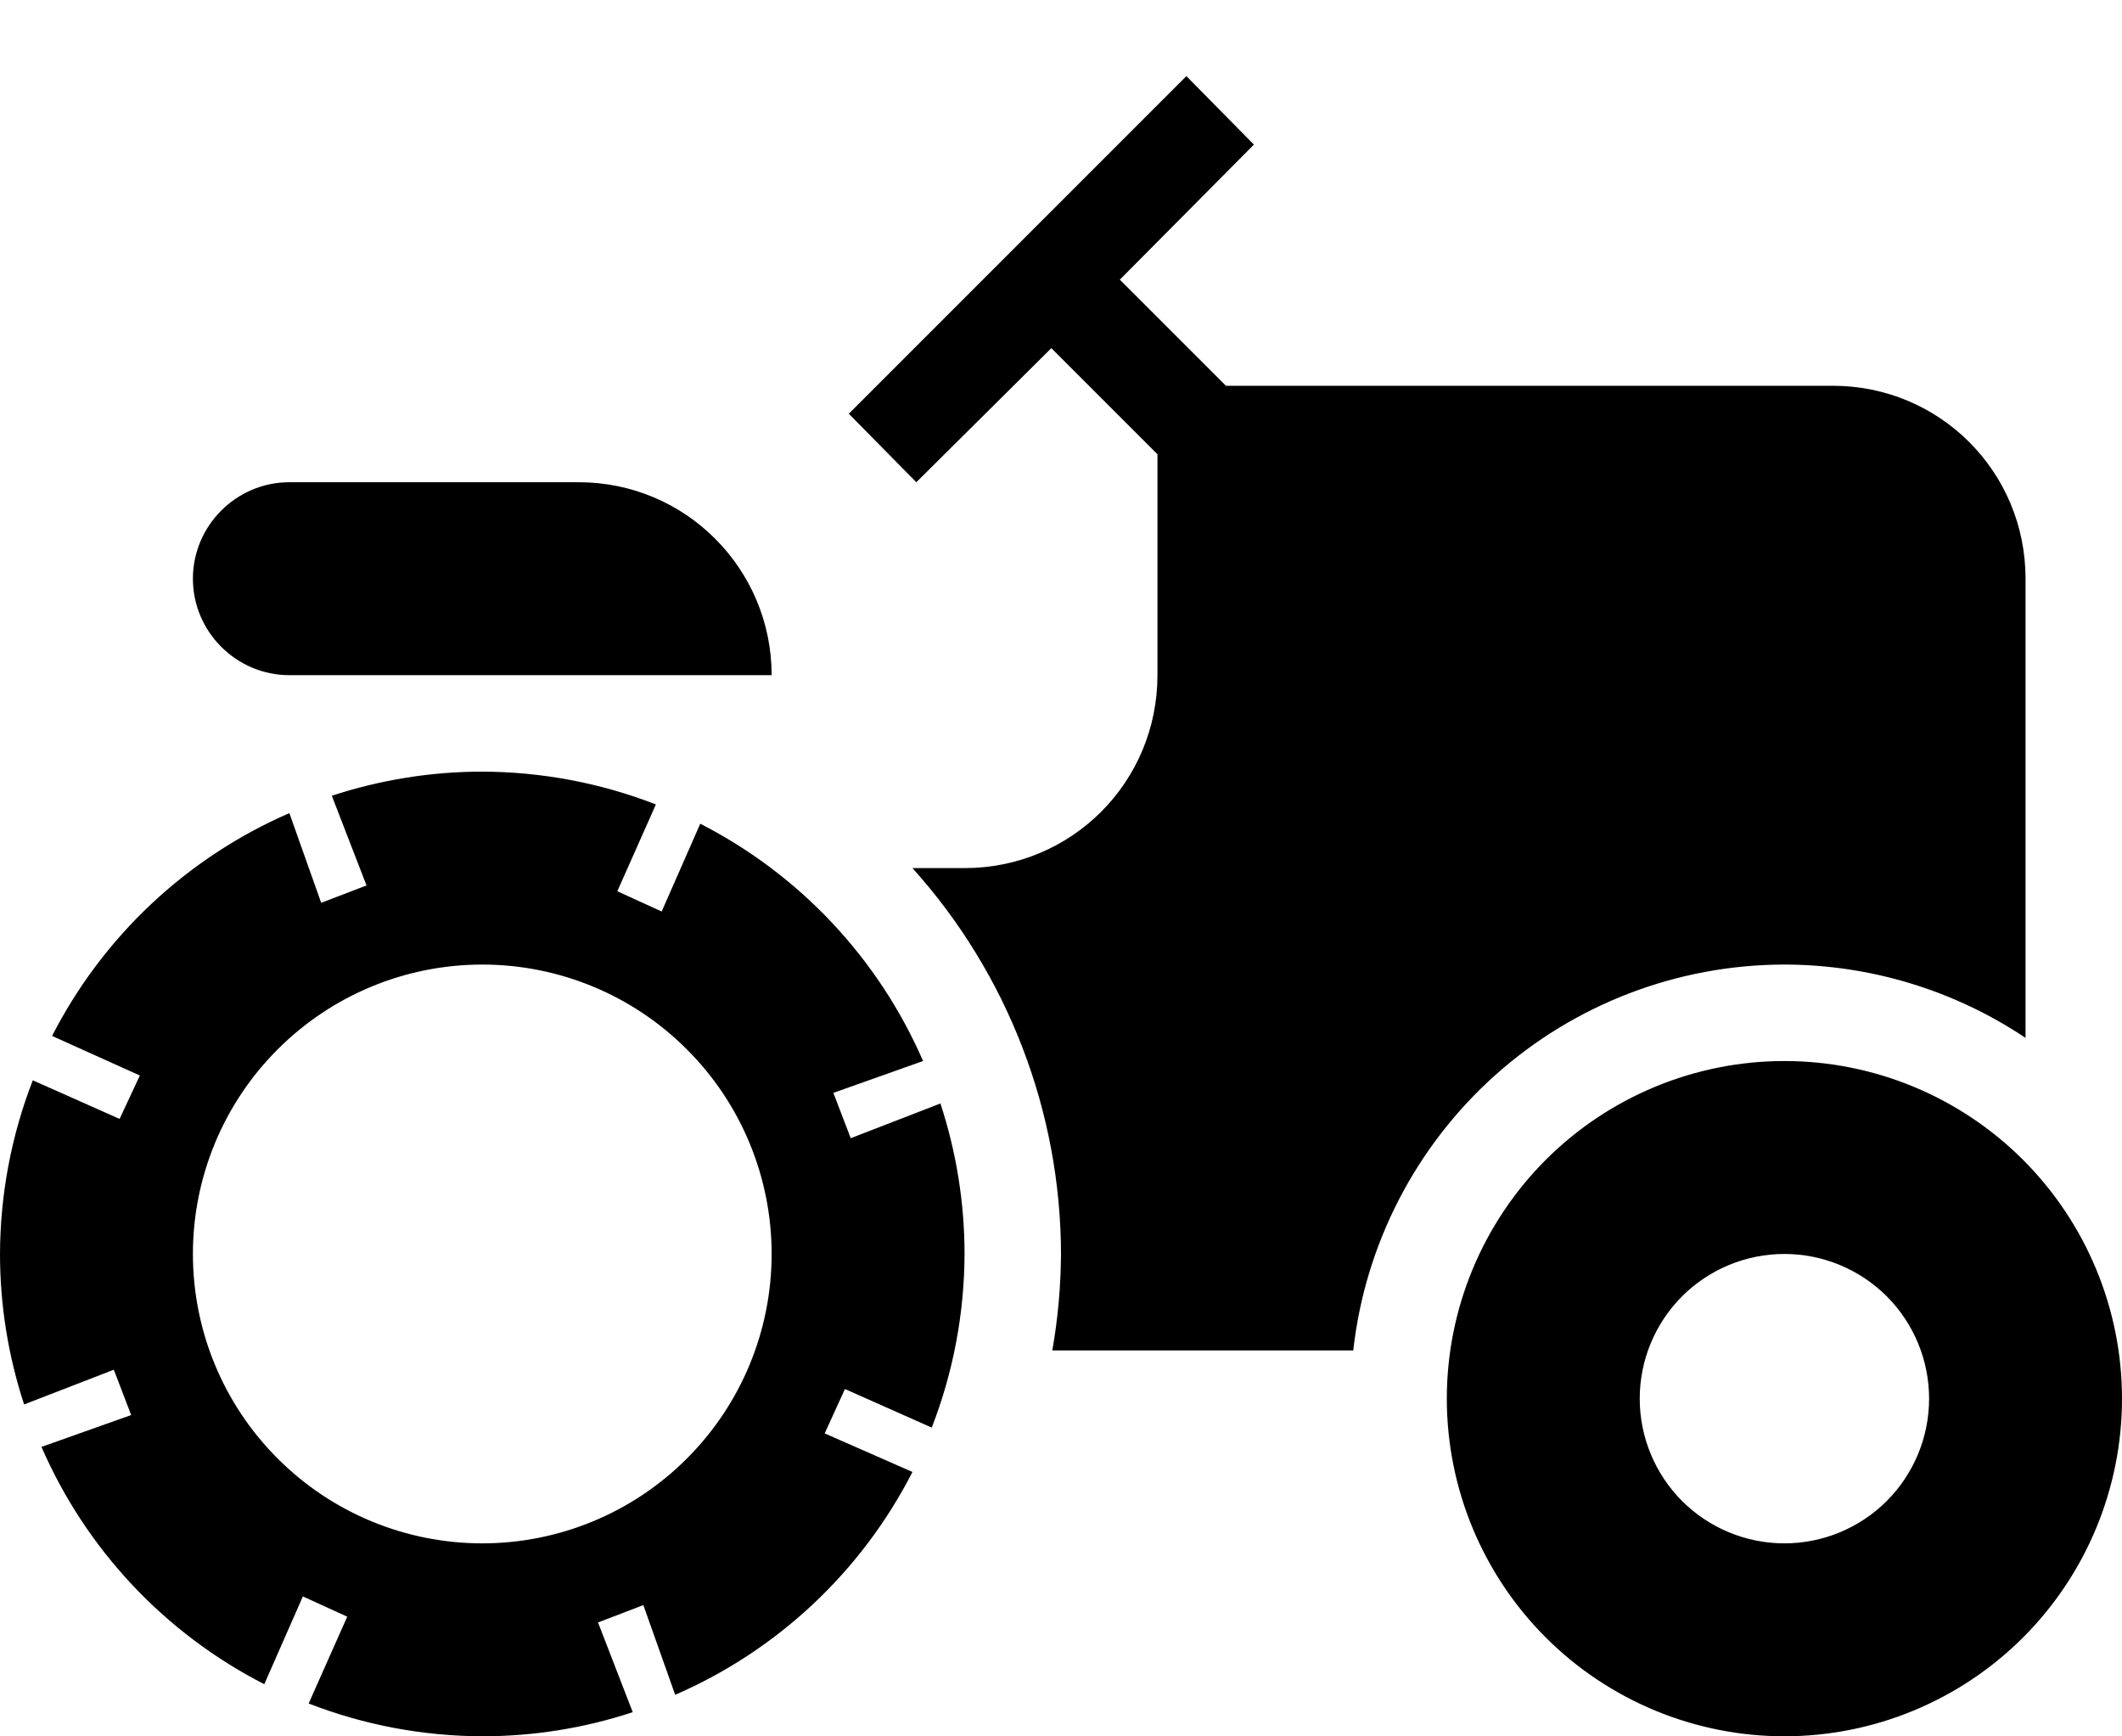 <svg width="22" height="18" viewBox="0 0 22 18" fill="none" xmlns="http://www.w3.org/2000/svg">
<path d="M12.3 0.789L8.8 4.289L9.5 4.999L10.9 3.609L12 4.709V6.999C12 8.109 11.11 8.999 10 8.999H9.46C10.448 10.097 10.997 11.522 11 12.999C10.998 13.334 10.968 13.669 10.91 13.999H14.03C14.153 12.899 14.677 11.884 15.501 11.146C16.326 10.408 17.393 10 18.5 9.999C19.39 10 20.26 10.264 21 10.759V5.999C21 4.889 20.11 3.999 19 3.999H12.71L11.61 2.899L13 1.499L12.3 0.789ZM3 4.999C2.45 4.999 2 5.449 2 5.999C2 6.549 2.45 6.999 3 6.999H8C8 5.899 7.11 4.999 6 4.999H3ZM5 7.999C4.47 7.999 3.943 8.084 3.44 8.249L3.8 9.179L3.33 9.359L3 8.429C1.937 8.891 1.068 9.707 0.54 10.739L1.45 11.149L1.24 11.599L0.34 11.199C0.117 11.773 0.002 12.383 0 12.999C0 13.529 0.085 14.056 0.25 14.559L1.18 14.199L1.36 14.669L0.43 14.999C0.892 16.062 1.708 16.931 2.74 17.459L3.14 16.549L3.6 16.759L3.2 17.659C3.774 17.882 4.384 17.997 5 17.999C5.53 17.999 6.057 17.915 6.56 17.749L6.2 16.819L6.67 16.639L7 17.569C8.063 17.107 8.932 16.291 9.46 15.259L8.55 14.859L8.76 14.399L9.66 14.799C9.883 14.225 9.998 13.615 10 12.999C10 12.469 9.915 11.943 9.75 11.439L8.82 11.799L8.64 11.329L9.57 10.999C9.108 9.936 8.292 9.067 7.26 8.539L6.86 9.449L6.4 9.239L6.8 8.339C6.226 8.116 5.616 8.001 5 7.999ZM5 9.999C5.796 9.999 6.559 10.315 7.121 10.878C7.684 11.44 8 12.203 8 12.999C8 13.795 7.684 14.558 7.121 15.12C6.559 15.683 5.796 15.999 5 15.999C4.204 15.999 3.441 15.683 2.879 15.12C2.316 14.558 2 13.795 2 12.999C2 12.203 2.316 11.44 2.879 10.878C3.441 10.315 4.204 9.999 5 9.999ZM18.5 10.999C17.572 10.999 16.681 11.368 16.025 12.024C15.369 12.681 15 13.571 15 14.499C15 15.427 15.369 16.318 16.025 16.974C16.681 17.63 17.572 17.999 18.5 17.999C19.428 17.999 20.319 17.63 20.975 16.974C21.631 16.318 22 15.427 22 14.499C22 13.571 21.631 12.681 20.975 12.024C20.319 11.368 19.428 10.999 18.5 10.999ZM18.5 12.999C18.898 12.999 19.279 13.157 19.561 13.438C19.842 13.72 20 14.101 20 14.499C20 14.897 19.842 15.278 19.561 15.56C19.279 15.841 18.898 15.999 18.5 15.999C18.102 15.999 17.721 15.841 17.439 15.56C17.158 15.278 17 14.897 17 14.499C17 14.101 17.158 13.72 17.439 13.438C17.721 13.157 18.102 12.999 18.5 12.999Z" fill="black"/>
</svg>
